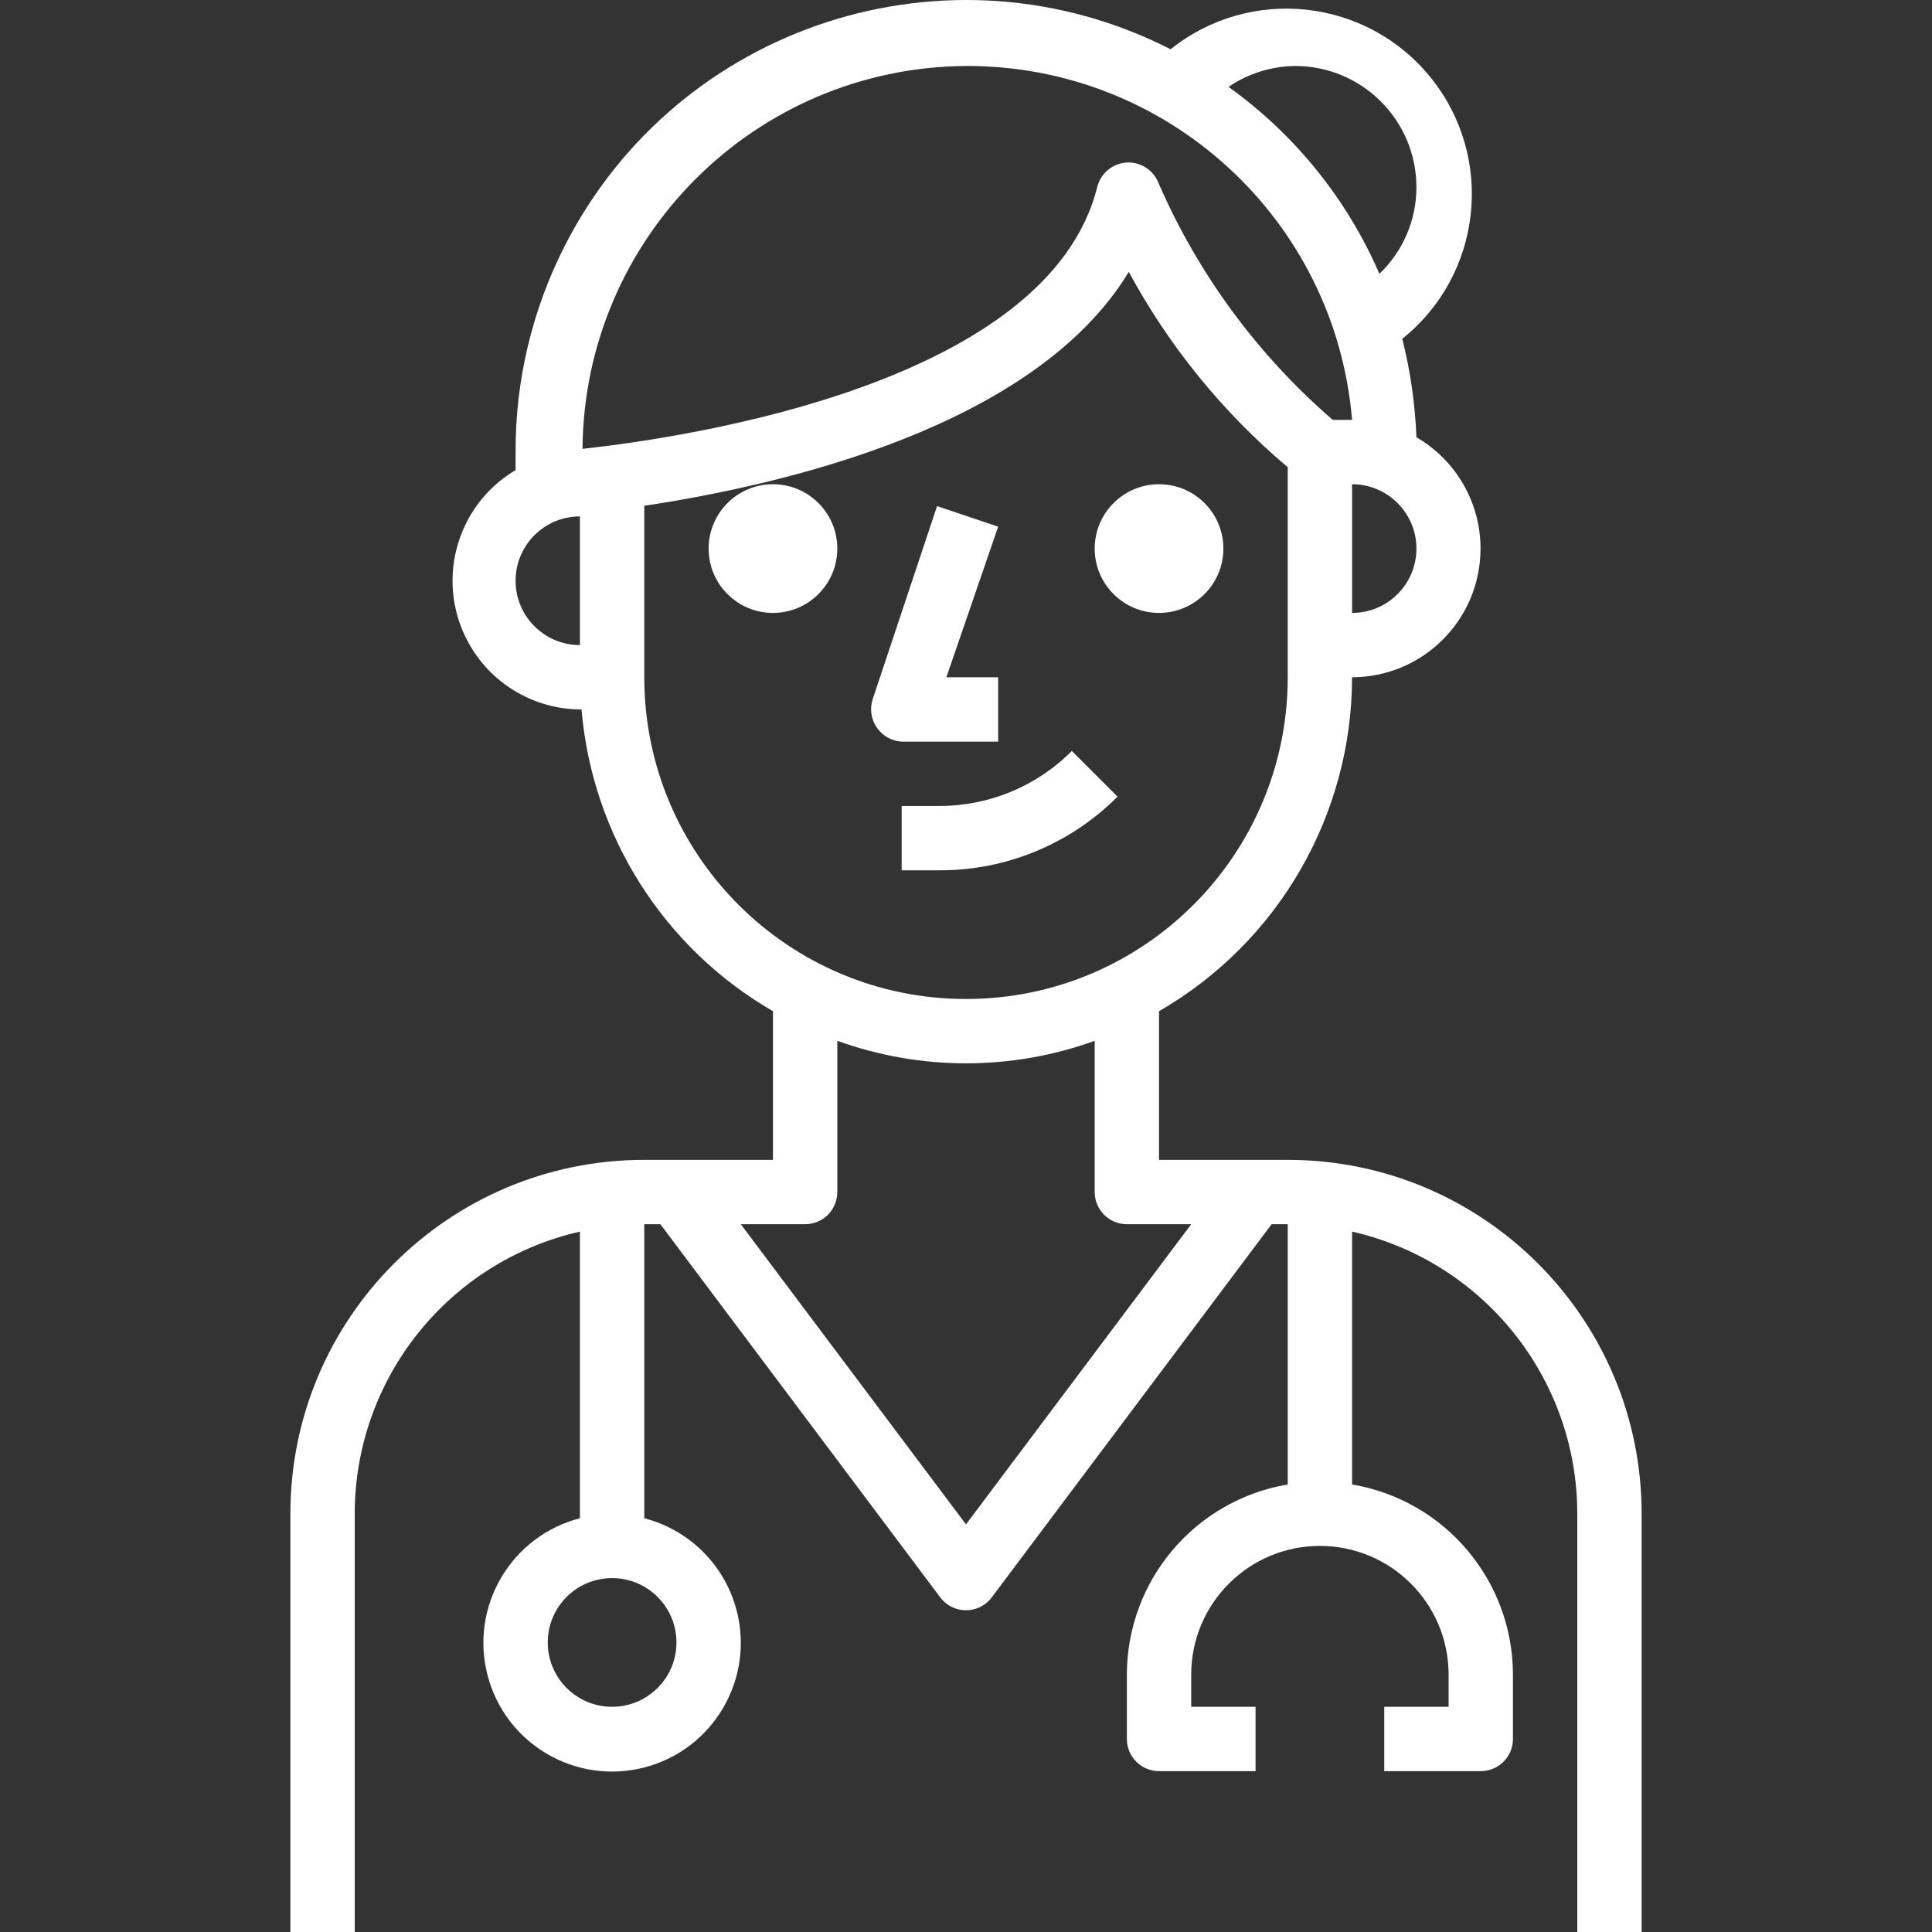 <?xml version="1.0"?>
<svg xmlns="http://www.w3.org/2000/svg" xmlns:xlink="http://www.w3.org/1999/xlink" version="1.1" id="Capa_1" x="0px" y="0px" viewBox="0 0 480.408 480.408" style="enable-background:new 0 0 480.408 480.408;" xml:space="preserve" width="512px" height="512px"><rect x="0" y="0" width="480.408" height="480.408" fill="#333333" stroke="none"/><g><g>
	<g>
		<g>
			<path d="M320.204,288.408h-32v-36.96c29.672-17.131,47.965-48.778,48-83.04c17.673-0.031,31.975-14.383,31.943-32.057     c-0.02-11.389-6.092-21.909-15.943-27.623c-0.313-8.261-1.493-16.466-3.52-24.48c19.882-15.906,23.106-44.918,7.2-64.8     c-15.906-19.882-44.918-23.106-64.8-7.2c-55.105-28.101-122.556-6.21-150.656,48.895c-8.094,15.873-12.285,33.448-12.224,51.265     v4.48c-15.2,9.017-20.212,28.648-11.195,43.848c5.705,9.616,16.015,15.558,27.195,15.672h0.4     c2.638,31.293,20.415,59.318,47.6,75.04v36.96h-32c-48.601,0-88,39.399-88,88v104h16v-104c0.019-33.585,23.255-62.697,56-70.16     v71.28c-17.112,4.418-27.402,21.872-22.984,38.984c4.418,17.112,21.872,27.402,38.984,22.984s27.402-21.872,22.984-38.984     c-2.91-11.272-11.712-20.074-22.984-22.984v-73.12h4l69.6,92.8c2.651,3.535,7.665,4.251,11.2,1.6     c0.606-0.455,1.145-0.994,1.6-1.6l69.6-92.8h4v64.72c-23.077,3.901-39.976,23.876-40,47.28v16c0,4.418,3.582,8,8,8h24v-16h-16v-8     c0-17.673,14.327-32,32-32c17.673,0,32,14.327,32,32v8h-16v16h24c4.418,0,8-3.582,8-8v-16c-0.024-23.404-16.923-43.379-40-47.28     v-62.88c32.745,7.463,55.982,36.575,56,70.16v104h16v-104C408.204,327.807,368.805,288.408,320.204,288.408z M144.204,160.408     c-8.837,0-16-7.163-16-16s7.163-16,16-16V160.408z M168.204,408.408c0,8.837-7.163,16-16,16s-16-7.163-16-16s7.163-16,16-16     S168.204,399.572,168.204,408.408z M352.204,136.408c0,8.837-7.163,16-16,16v-32     C345.041,120.408,352.204,127.572,352.204,136.408z M322.124,16.408c16.594,0.044,30.036,13.486,30.08,30.08     c0.023,8.156-3.303,15.965-9.2,21.6c-8.068-18.604-21.036-34.669-37.52-46.48C310.392,18.262,316.184,16.451,322.124,16.408z      M240.204,16.408c50.046-0.174,91.83,38.128,96,88h-4.8c-18.696-16.149-33.516-36.301-43.36-58.96     c-1.633-4.105-6.286-6.109-10.391-4.476c-2.399,0.955-4.19,3.009-4.809,5.516c-12.16,48.56-100.24,62.08-128,65.12     C145.28,59.15,187.745,16.756,240.204,16.408z M160.204,168.408v-42.64c34.48-5.2,97.12-19.6,120.48-58.16     c10.014,18.52,23.42,34.993,39.52,48.56v52.24c0,44.183-35.817,80-80,80S160.204,212.591,160.204,168.408z M240.204,379.048     l-56-74.64h16c4.418,0,8-3.582,8-8v-37.6c20.68,7.466,43.32,7.466,64,0v37.6c0,4.418,3.582,8,8,8h16L240.204,379.048z" data-original="#000000" class="active-path" data-old_color="#000000" fill="#FFFFFF"/>
			<circle cx="192.204" cy="136.408" r="16" data-original="#000000" class="active-path" data-old_color="#000000" fill="#FFFFFF"/>
			<circle cx="288.204" cy="136.408" r="16" data-original="#000000" class="active-path" data-old_color="#000000" fill="#FFFFFF"/>
			<path d="M266.524,186.728c-8.719,8.779-20.587,13.705-32.96,13.68h-9.36v16h9.36c16.627,0.059,32.587-6.538,44.32-18.32     L266.524,186.728z" data-original="#000000" class="active-path" data-old_color="#000000" fill="#FFFFFF"/>
			<path d="M248.204,184.408v-16h-12.88l12.88-37.44l-15.2-5.12l-16,48c-0.805,2.441-0.388,5.119,1.12,7.2     c1.409,1.987,3.647,3.224,6.08,3.36H248.204z" data-original="#000000" class="active-path" data-old_color="#000000" fill="#FFFFFF"/>
		</g>
	</g>
</g></g> </svg>
